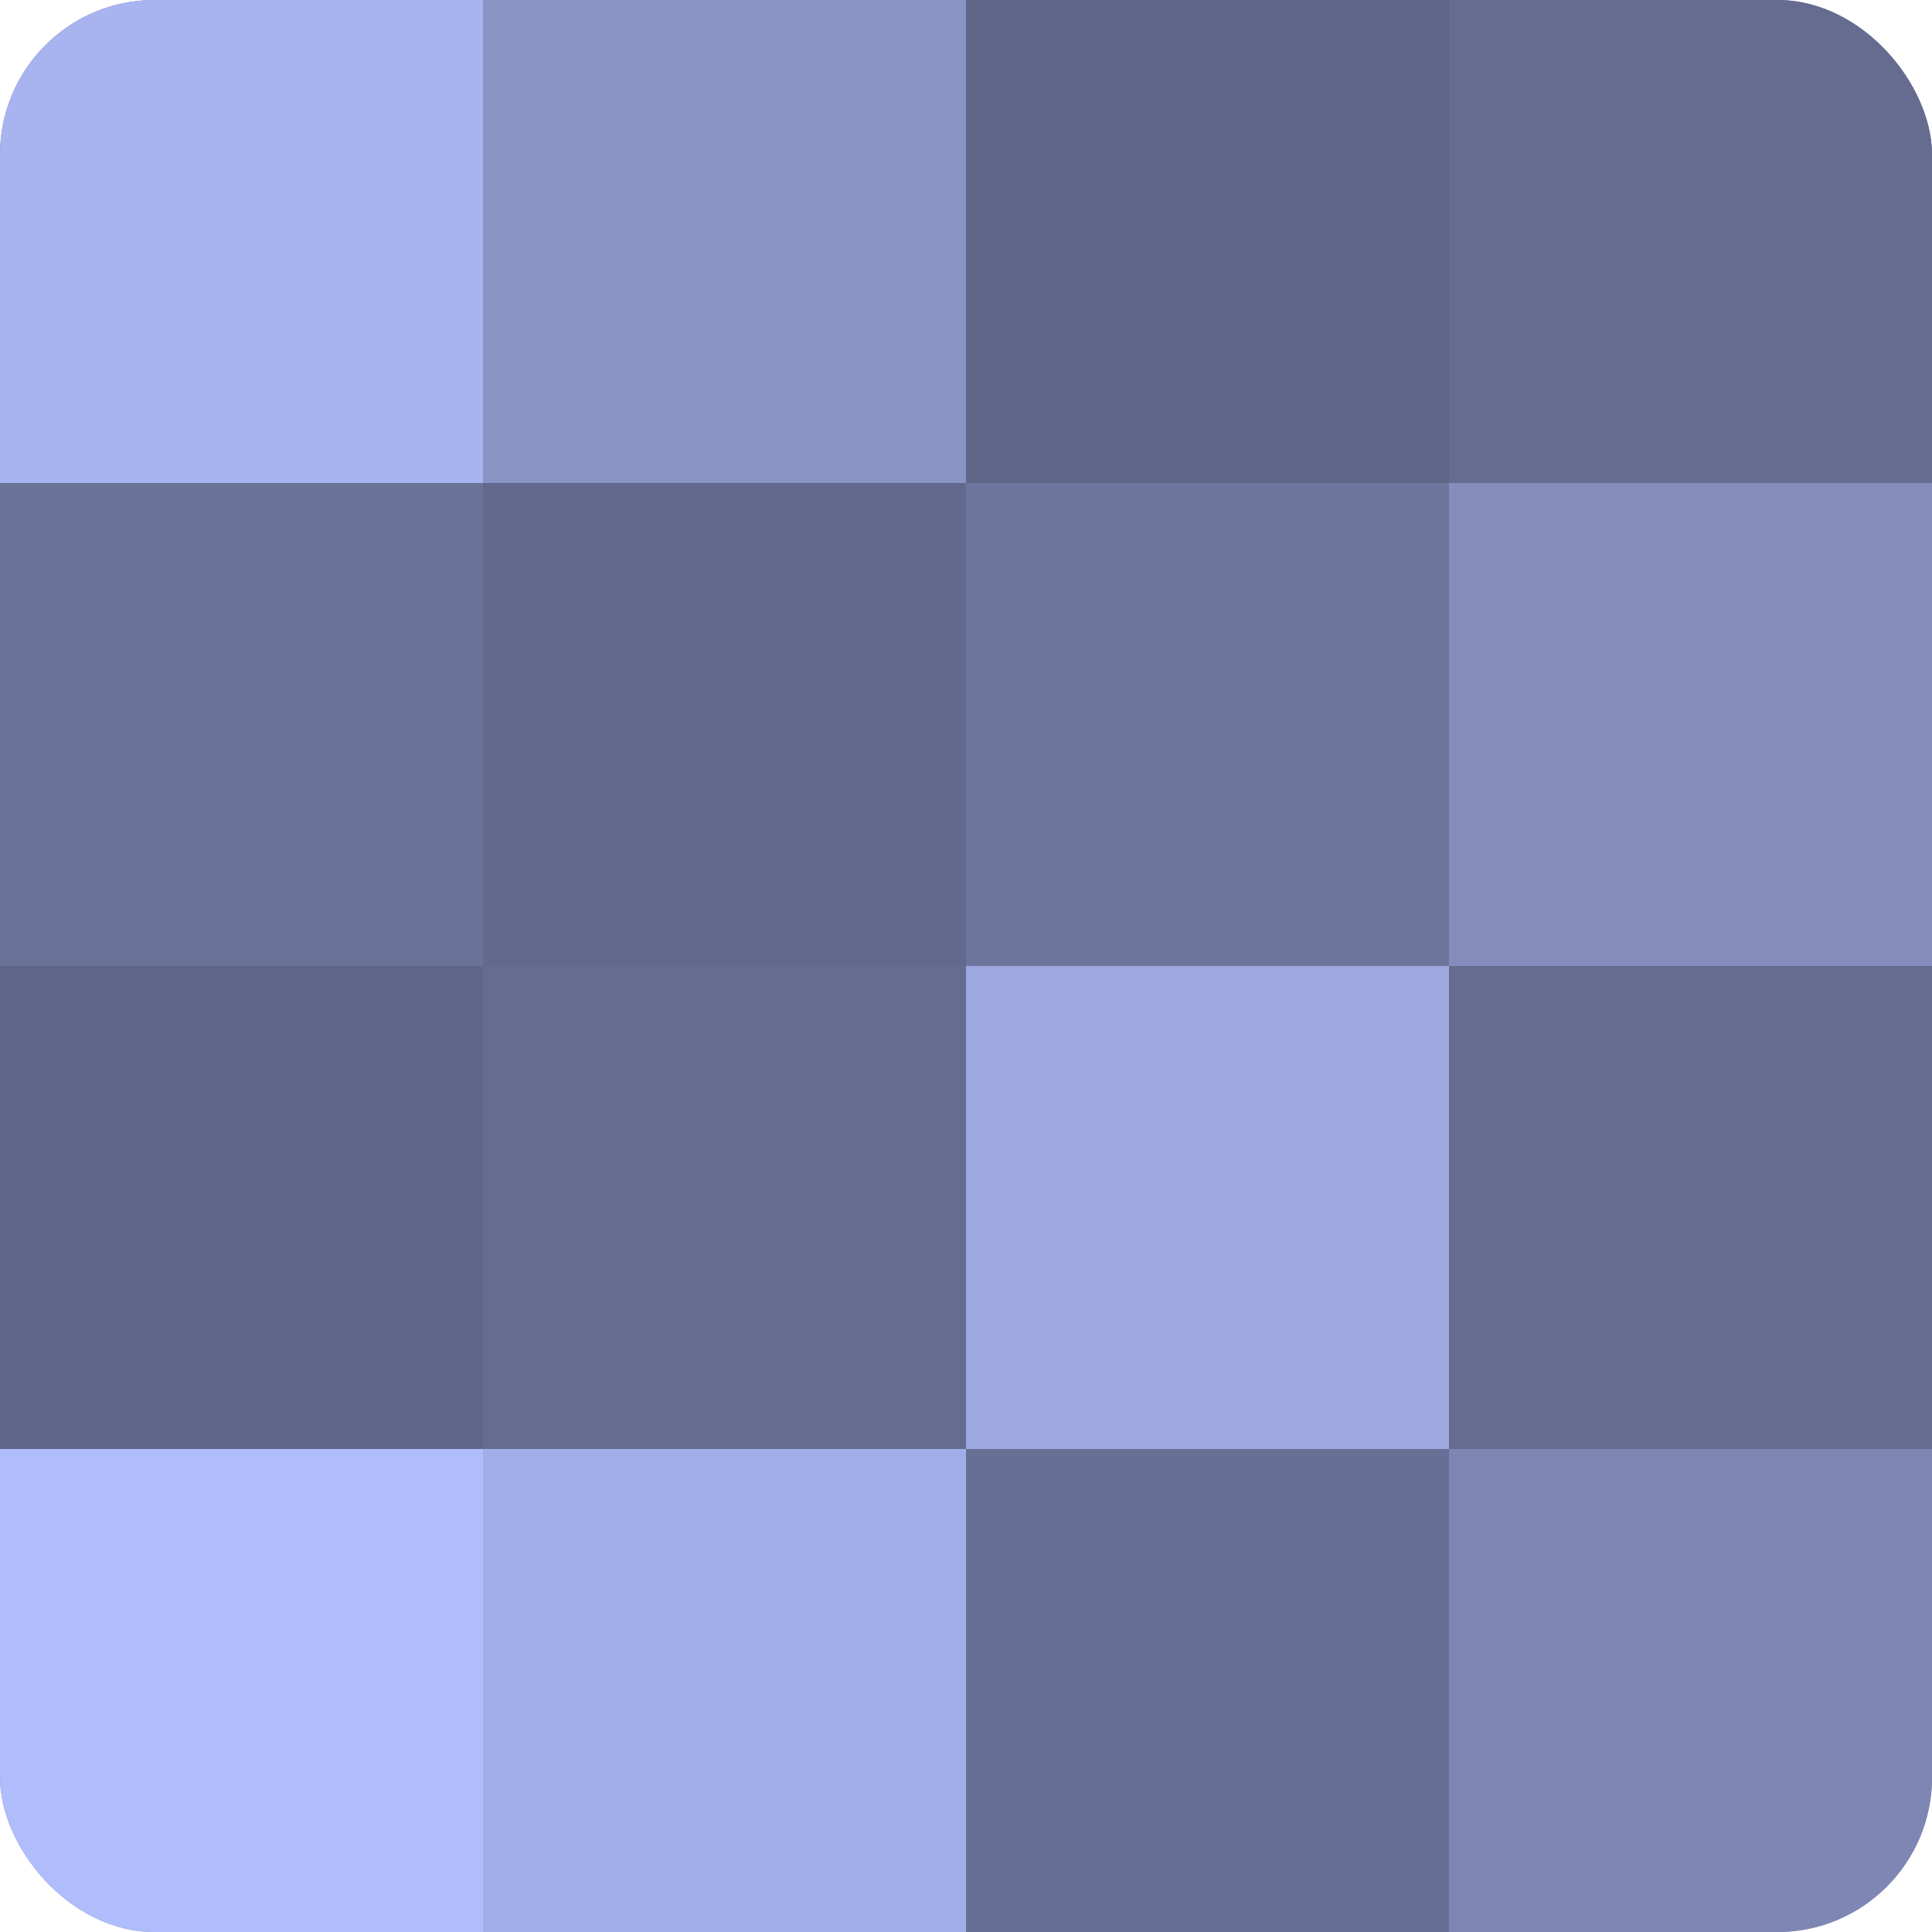 <?xml version="1.0" encoding="UTF-8"?>
<svg xmlns="http://www.w3.org/2000/svg" width="60" height="60" viewBox="0 0 100 100" preserveAspectRatio="xMidYMid meet"><defs><clipPath id="c" width="100" height="100"><rect width="100" height="100" rx="8" ry="8"/></clipPath></defs><g clip-path="url(#c)"><rect width="100" height="100" fill="#7078a0"/><rect width="25" height="25" fill="#a8b4f0"/><rect y="25" width="25" height="25" fill="#6a7298"/><rect y="50" width="25" height="25" fill="#5f6688"/><rect y="75" width="25" height="25" fill="#b0bdfc"/><rect x="25" width="25" height="25" fill="#8993c4"/><rect x="25" y="25" width="25" height="25" fill="#62698c"/><rect x="25" y="50" width="25" height="25" fill="#656c90"/><rect x="25" y="75" width="25" height="25" fill="#a2aee8"/><rect x="50" width="25" height="25" fill="#5f6688"/><rect x="50" y="25" width="25" height="25" fill="#6d759c"/><rect x="50" y="50" width="25" height="25" fill="#9da8e0"/><rect x="50" y="75" width="25" height="25" fill="#686f94"/><rect x="75" width="25" height="25" fill="#656c90"/><rect x="75" y="25" width="25" height="25" fill="#848dbc"/><rect x="75" y="50" width="25" height="25" fill="#656c90"/><rect x="75" y="75" width="25" height="25" fill="#7e87b4"/></g></svg>
